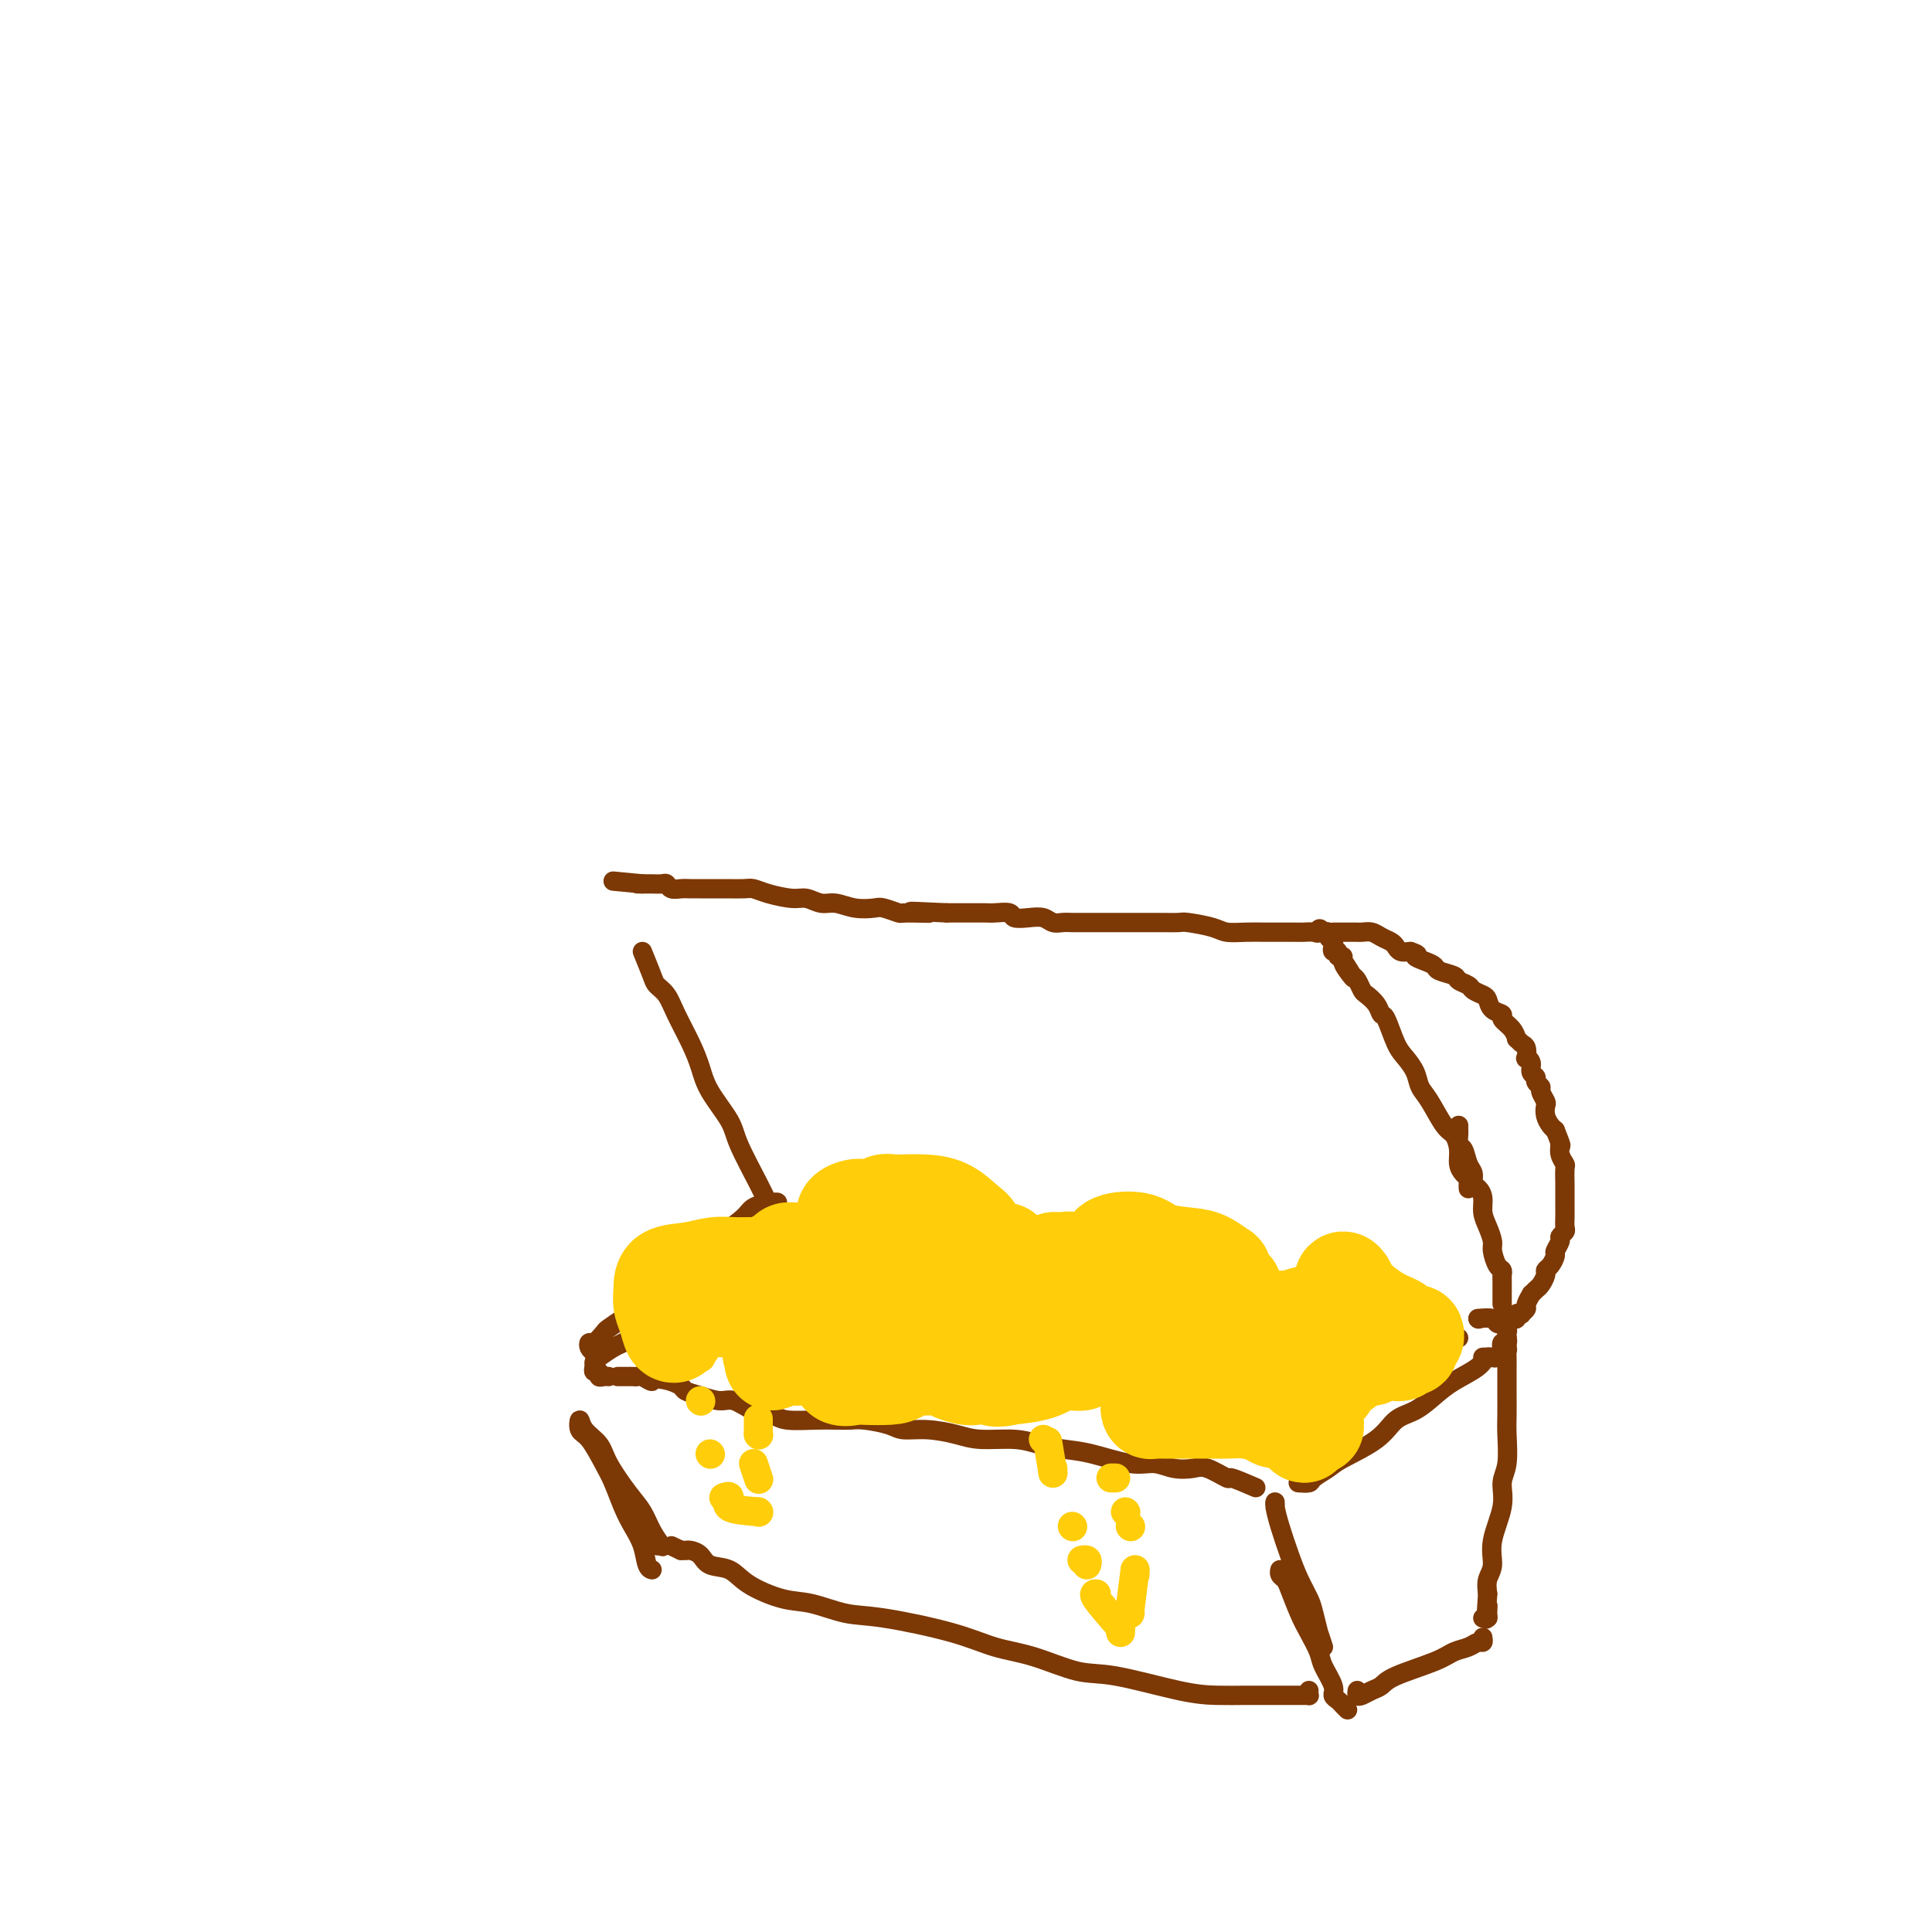 <svg viewBox='0 0 400 400' version='1.1' xmlns='http://www.w3.org/2000/svg' xmlns:xlink='http://www.w3.org/1999/xlink'><g fill='none' stroke='#7C3805' stroke-width='4' stroke-linecap='round' stroke-linejoin='round'><path d='M304,246c0.006,0.088 0.012,0.176 0,0c-0.012,-0.176 -0.041,-0.616 0,-1c0.041,-0.384 0.152,-0.712 0,-1c-0.152,-0.288 -0.568,-0.535 -1,-1c-0.432,-0.465 -0.882,-1.146 -1,-2c-0.118,-0.854 0.095,-1.880 0,-3c-0.095,-1.120 -0.497,-2.333 -1,-3c-0.503,-0.667 -1.108,-0.787 -2,-2c-0.892,-1.213 -2.073,-3.519 -3,-5c-0.927,-1.481 -1.600,-2.138 -2,-3c-0.400,-0.862 -0.527,-1.928 -1,-3c-0.473,-1.072 -1.291,-2.149 -2,-3c-0.709,-0.851 -1.307,-1.475 -2,-3c-0.693,-1.525 -1.481,-3.952 -2,-5c-0.519,-1.048 -0.769,-0.718 -1,-1c-0.231,-0.282 -0.443,-1.175 -1,-2c-0.557,-0.825 -1.459,-1.582 -2,-2c-0.541,-0.418 -0.723,-0.497 -1,-1c-0.277,-0.503 -0.651,-1.429 -1,-2c-0.349,-0.571 -0.675,-0.785 -1,-1'/><path d='M280,202c-3.206,-5.072 -0.719,-1.253 0,0c0.719,1.253 -0.328,-0.061 -1,-1c-0.672,-0.939 -0.968,-1.505 -1,-2c-0.032,-0.495 0.201,-0.920 0,-1c-0.201,-0.080 -0.838,0.186 -1,0c-0.162,-0.186 0.149,-0.823 0,-1c-0.149,-0.177 -0.757,0.107 -1,0c-0.243,-0.107 -0.120,-0.603 0,-1c0.120,-0.397 0.238,-0.694 0,-1c-0.238,-0.306 -0.833,-0.621 -1,-1c-0.167,-0.379 0.095,-0.823 0,-1c-0.095,-0.177 -0.548,-0.089 -1,0'/><path d='M274,193c-1.119,-1.392 -0.917,-0.373 -1,0c-0.083,0.373 -0.451,0.100 -1,0c-0.549,-0.100 -1.279,-0.027 -2,0c-0.721,0.027 -1.432,0.008 -2,0c-0.568,-0.008 -0.992,-0.005 -2,0c-1.008,0.005 -2.599,0.012 -4,0c-1.401,-0.012 -2.611,-0.042 -4,0c-1.389,0.042 -2.957,0.155 -4,0c-1.043,-0.155 -1.560,-0.577 -3,-1c-1.440,-0.423 -3.804,-0.845 -5,-1c-1.196,-0.155 -1.226,-0.041 -2,0c-0.774,0.041 -2.294,0.011 -3,0c-0.706,-0.011 -0.598,-0.003 -1,0c-0.402,0.003 -1.313,0.001 -2,0c-0.687,-0.001 -1.149,-0.000 -2,0c-0.851,0.000 -2.090,0.000 -3,0c-0.910,-0.000 -1.489,-0.000 -2,0c-0.511,0.000 -0.952,0.001 -2,0c-1.048,-0.001 -2.703,-0.004 -4,0c-1.297,0.004 -2.237,0.015 -3,0c-0.763,-0.015 -1.350,-0.056 -2,0c-0.650,0.056 -1.362,0.207 -2,0c-0.638,-0.207 -1.200,-0.774 -2,-1c-0.800,-0.226 -1.838,-0.113 -3,0c-1.162,0.113 -2.450,0.226 -3,0c-0.550,-0.226 -0.364,-0.793 -1,-1c-0.636,-0.207 -2.096,-0.056 -3,0c-0.904,0.056 -1.253,0.015 -2,0c-0.747,-0.015 -1.894,-0.004 -3,0c-1.106,0.004 -2.173,0.001 -3,0c-0.827,-0.001 -1.413,-0.001 -2,0'/><path d='M196,189c-12.751,-0.615 -5.627,-0.151 -4,0c1.627,0.151 -2.241,-0.011 -4,0c-1.759,0.011 -1.408,0.195 -2,0c-0.592,-0.195 -2.125,-0.769 -3,-1c-0.875,-0.231 -1.091,-0.118 -2,0c-0.909,0.118 -2.509,0.243 -4,0c-1.491,-0.243 -2.871,-0.852 -4,-1c-1.129,-0.148 -2.008,0.167 -3,0c-0.992,-0.167 -2.099,-0.815 -3,-1c-0.901,-0.185 -1.597,0.094 -3,0c-1.403,-0.094 -3.512,-0.561 -5,-1c-1.488,-0.439 -2.353,-0.850 -3,-1c-0.647,-0.150 -1.076,-0.040 -2,0c-0.924,0.040 -2.345,0.011 -3,0c-0.655,-0.011 -0.546,-0.003 -1,0c-0.454,0.003 -1.472,0.000 -2,0c-0.528,-0.000 -0.565,0.001 -1,0c-0.435,-0.001 -1.269,-0.004 -2,0c-0.731,0.004 -1.361,0.015 -2,0c-0.639,-0.015 -1.288,-0.057 -2,0c-0.712,0.057 -1.486,0.211 -2,0c-0.514,-0.211 -0.769,-0.789 -1,-1c-0.231,-0.211 -0.439,-0.057 -1,0c-0.561,0.057 -1.475,0.015 -2,0c-0.525,-0.015 -0.660,-0.004 -1,0c-0.340,0.004 -0.885,0.001 -1,0c-0.115,-0.001 0.200,-0.000 0,0c-0.200,0.000 -0.914,0.000 -1,0c-0.086,-0.000 0.457,-0.000 1,0'/><path d='M133,183c-10.500,-1.000 -5.250,-0.500 0,0'/><path d='M277,193c-0.520,-0.000 -1.040,-0.000 -1,0c0.040,0.000 0.640,0.000 1,0c0.360,-0.000 0.481,-0.001 1,0c0.519,0.001 1.437,0.003 2,0c0.563,-0.003 0.770,-0.012 1,0c0.230,0.012 0.481,0.044 1,0c0.519,-0.044 1.304,-0.166 2,0c0.696,0.166 1.303,0.619 2,1c0.697,0.381 1.486,0.690 2,1c0.514,0.310 0.754,0.622 1,1c0.246,0.378 0.499,0.822 1,1c0.501,0.178 1.251,0.089 2,0'/><path d='M292,197c2.457,0.797 1.100,0.791 1,1c-0.100,0.209 1.057,0.633 2,1c0.943,0.367 1.671,0.676 2,1c0.329,0.324 0.258,0.664 1,1c0.742,0.336 2.296,0.668 3,1c0.704,0.332 0.556,0.665 1,1c0.444,0.335 1.480,0.671 2,1c0.520,0.329 0.526,0.652 1,1c0.474,0.348 1.418,0.723 2,1c0.582,0.277 0.804,0.458 1,1c0.196,0.542 0.368,1.445 1,2c0.632,0.555 1.724,0.761 2,1c0.276,0.239 -0.263,0.512 0,1c0.263,0.488 1.328,1.190 2,2c0.672,0.810 0.951,1.727 1,2c0.049,0.273 -0.132,-0.099 0,0c0.132,0.099 0.575,0.670 1,1c0.425,0.330 0.831,0.421 1,1c0.169,0.579 0.102,1.647 0,2c-0.102,0.353 -0.239,-0.008 0,0c0.239,0.008 0.853,0.384 1,1c0.147,0.616 -0.172,1.474 0,2c0.172,0.526 0.834,0.722 1,1c0.166,0.278 -0.166,0.637 0,1c0.166,0.363 0.828,0.730 1,1c0.172,0.270 -0.147,0.443 0,1c0.147,0.557 0.760,1.497 1,2c0.240,0.503 0.105,0.568 0,1c-0.105,0.432 -0.182,1.232 0,2c0.182,0.768 0.623,1.505 1,2c0.377,0.495 0.688,0.747 1,1'/><path d='M322,234c1.614,3.952 1.151,3.333 1,3c-0.151,-0.333 0.012,-0.380 0,0c-0.012,0.380 -0.199,1.186 0,2c0.199,0.814 0.785,1.636 1,2c0.215,0.364 0.057,0.272 0,1c-0.057,0.728 -0.015,2.278 0,3c0.015,0.722 0.004,0.617 0,1c-0.004,0.383 0.000,1.254 0,2c-0.000,0.746 -0.004,1.366 0,2c0.004,0.634 0.016,1.282 0,2c-0.016,0.718 -0.061,1.506 0,2c0.061,0.494 0.227,0.695 0,1c-0.227,0.305 -0.848,0.715 -1,1c-0.152,0.285 0.166,0.444 0,1c-0.166,0.556 -0.814,1.510 -1,2c-0.186,0.490 0.091,0.516 0,1c-0.091,0.484 -0.549,1.425 -1,2c-0.451,0.575 -0.895,0.785 -1,1c-0.105,0.215 0.131,0.434 0,1c-0.131,0.566 -0.628,1.479 -1,2c-0.372,0.521 -0.621,0.650 -1,1c-0.379,0.350 -0.890,0.921 -1,1c-0.110,0.079 0.182,-0.332 0,0c-0.182,0.332 -0.837,1.409 -1,2c-0.163,0.591 0.167,0.698 0,1c-0.167,0.302 -0.832,0.799 -1,1c-0.168,0.201 0.161,0.105 0,0c-0.161,-0.105 -0.813,-0.221 -1,0c-0.187,0.221 0.089,0.777 0,1c-0.089,0.223 -0.545,0.111 -1,0'/><path d='M313,273c-1.833,3.000 -0.917,1.500 0,0'/><path d='M311,270c0.006,-2.028 0.012,-4.056 0,-5c-0.012,-0.944 -0.041,-0.804 0,-1c0.041,-0.196 0.152,-0.727 0,-1c-0.152,-0.273 -0.566,-0.288 -1,-1c-0.434,-0.712 -0.886,-2.119 -1,-3c-0.114,-0.881 0.110,-1.234 0,-2c-0.110,-0.766 -0.555,-1.945 -1,-3c-0.445,-1.055 -0.889,-1.988 -1,-3c-0.111,-1.012 0.111,-2.104 0,-3c-0.111,-0.896 -0.554,-1.596 -1,-2c-0.446,-0.404 -0.894,-0.513 -1,-1c-0.106,-0.487 0.129,-1.353 0,-2c-0.129,-0.647 -0.623,-1.076 -1,-2c-0.377,-0.924 -0.637,-2.342 -1,-3c-0.363,-0.658 -0.829,-0.555 -1,-1c-0.171,-0.445 -0.046,-1.439 0,-2c0.046,-0.561 0.012,-0.690 0,-1c-0.012,-0.310 -0.004,-0.803 0,-1c0.004,-0.197 0.002,-0.099 0,0'/><path d='M302,277c-1.714,-0.423 -3.428,-0.846 -4,-1c-0.572,-0.154 -0.001,-0.040 0,0c0.001,0.040 -0.566,0.007 -1,0c-0.434,-0.007 -0.734,0.012 -1,0c-0.266,-0.012 -0.498,-0.056 -1,0c-0.502,0.056 -1.274,0.211 -2,0c-0.726,-0.211 -1.408,-0.789 -2,-1c-0.592,-0.211 -1.096,-0.057 -2,0c-0.904,0.057 -2.209,0.015 -3,0c-0.791,-0.015 -1.069,-0.004 -2,0c-0.931,0.004 -2.515,0.001 -4,0c-1.485,-0.001 -2.873,-0.000 -4,0c-1.127,0.000 -1.995,-0.001 -3,0c-1.005,0.001 -2.148,0.004 -3,0c-0.852,-0.004 -1.414,-0.015 -3,0c-1.586,0.015 -4.197,0.057 -6,0c-1.803,-0.057 -2.798,-0.211 -4,0c-1.202,0.211 -2.611,0.789 -4,1c-1.389,0.211 -2.760,0.057 -4,0c-1.240,-0.057 -2.350,-0.015 -4,0c-1.650,0.015 -3.839,0.004 -5,0c-1.161,-0.004 -1.293,-0.001 -2,0c-0.707,0.001 -1.988,0.000 -3,0c-1.012,-0.000 -1.756,-0.000 -3,0c-1.244,0.000 -2.989,0.000 -4,0c-1.011,-0.000 -1.289,-0.000 -2,0c-0.711,0.000 -1.856,0.000 -3,0'/><path d='M223,276c-12.341,-0.157 -3.694,-0.049 -1,0c2.694,0.049 -0.567,0.039 -3,0c-2.433,-0.039 -4.040,-0.105 -5,0c-0.960,0.105 -1.274,0.383 -2,0c-0.726,-0.383 -1.864,-1.426 -3,-2c-1.136,-0.574 -2.271,-0.679 -4,-1c-1.729,-0.321 -4.053,-0.859 -6,-1c-1.947,-0.141 -3.516,0.116 -5,0c-1.484,-0.116 -2.882,-0.606 -4,-1c-1.118,-0.394 -1.957,-0.694 -3,-1c-1.043,-0.306 -2.291,-0.618 -4,-1c-1.709,-0.382 -3.879,-0.833 -5,-1c-1.121,-0.167 -1.192,-0.048 -2,0c-0.808,0.048 -2.353,0.027 -3,0c-0.647,-0.027 -0.397,-0.060 -1,0c-0.603,0.060 -2.061,0.213 -3,0c-0.939,-0.213 -1.361,-0.793 -2,-1c-0.639,-0.207 -1.496,-0.041 -2,0c-0.504,0.041 -0.657,-0.041 -1,0c-0.343,0.041 -0.876,0.207 -2,0c-1.124,-0.207 -2.837,-0.788 -4,-1c-1.163,-0.212 -1.775,-0.057 -2,0c-0.225,0.057 -0.064,0.016 0,0c0.064,-0.016 0.032,-0.008 0,0'/><path d='M133,197c0.782,1.926 1.564,3.851 2,5c0.436,1.149 0.526,1.521 1,2c0.474,0.479 1.332,1.067 2,2c0.668,0.933 1.146,2.213 2,4c0.854,1.787 2.086,4.080 3,6c0.914,1.920 1.512,3.465 2,5c0.488,1.535 0.866,3.058 2,5c1.134,1.942 3.026,4.302 4,6c0.974,1.698 1.032,2.735 2,5c0.968,2.265 2.847,5.758 4,8c1.153,2.242 1.580,3.231 2,4c0.420,0.769 0.834,1.316 1,2c0.166,0.684 0.083,1.504 0,2c-0.083,0.496 -0.167,0.669 0,1c0.167,0.331 0.583,0.820 1,1c0.417,0.180 0.833,0.051 1,0c0.167,-0.051 0.083,-0.026 0,0'/><path d='M168,256c-0.117,-0.423 -0.234,-0.845 0,-1c0.234,-0.155 0.819,-0.041 1,0c0.181,0.041 -0.041,0.010 0,0c0.041,-0.010 0.344,0.001 1,0c0.656,-0.001 1.666,-0.014 3,0c1.334,0.014 2.991,0.055 4,0c1.009,-0.055 1.369,-0.207 2,0c0.631,0.207 1.533,0.772 3,1c1.467,0.228 3.500,0.118 5,0c1.500,-0.118 2.467,-0.243 4,0c1.533,0.243 3.631,0.853 5,1c1.369,0.147 2.007,-0.171 3,0c0.993,0.171 2.339,0.830 4,1c1.661,0.170 3.638,-0.151 5,0c1.362,0.151 2.111,0.772 3,1c0.889,0.228 1.918,0.061 3,0c1.082,-0.061 2.218,-0.016 4,0c1.782,0.016 4.210,0.003 6,0c1.790,-0.003 2.944,0.003 4,0c1.056,-0.003 2.016,-0.016 3,0c0.984,0.016 1.993,0.059 3,0c1.007,-0.059 2.012,-0.222 3,0c0.988,0.222 1.958,0.829 3,1c1.042,0.171 2.155,-0.094 3,0c0.845,0.094 1.423,0.547 2,1'/><path d='M245,261c12.220,0.936 4.270,0.776 2,1c-2.270,0.224 1.141,0.833 3,1c1.859,0.167 2.165,-0.109 3,0c0.835,0.109 2.200,0.603 3,1c0.800,0.397 1.033,0.699 2,1c0.967,0.301 2.666,0.602 4,1c1.334,0.398 2.304,0.891 3,1c0.696,0.109 1.117,-0.168 2,0c0.883,0.168 2.228,0.781 3,1c0.772,0.219 0.971,0.045 2,0c1.029,-0.045 2.889,0.041 4,0c1.111,-0.041 1.473,-0.207 2,0c0.527,0.207 1.219,0.786 2,1c0.781,0.214 1.652,0.061 2,0c0.348,-0.061 0.174,-0.031 0,0'/><path d='M306,273c0.000,0.000 0.100,0.100 0.1,0.1'/><path d='M306,273c1.187,-0.112 2.374,-0.223 3,0c0.626,0.223 0.689,0.782 1,1c0.311,0.218 0.868,0.096 1,0c0.132,-0.096 -0.161,-0.166 0,0c0.161,0.166 0.775,0.566 1,1c0.225,0.434 0.060,0.900 0,1c-0.060,0.100 -0.016,-0.165 0,0c0.016,0.165 0.005,0.762 0,1c-0.005,0.238 -0.002,0.119 0,0'/><path d='M312,277c0.000,0.417 0.000,0.833 0,1c0.000,0.167 0.000,0.083 0,0'/><path d='M312,277c0.112,0.458 0.224,0.915 0,1c-0.224,0.085 -0.785,-0.203 -1,0c-0.215,0.203 -0.085,0.897 0,1c0.085,0.103 0.126,-0.384 0,0c-0.126,0.384 -0.420,1.638 -1,2c-0.580,0.362 -1.445,-0.170 -2,0c-0.555,0.170 -0.799,1.041 -2,2c-1.201,0.959 -3.360,2.006 -5,3c-1.640,0.994 -2.761,1.936 -4,3c-1.239,1.064 -2.596,2.249 -4,3c-1.404,0.751 -2.856,1.069 -4,2c-1.144,0.931 -1.979,2.474 -4,4c-2.021,1.526 -5.228,3.036 -7,4c-1.772,0.964 -2.107,1.383 -3,2c-0.893,0.617 -2.342,1.434 -3,2c-0.658,0.566 -0.523,0.883 -1,1c-0.477,0.117 -1.565,0.033 -2,0c-0.435,-0.033 -0.218,-0.017 0,0'/><path d='M260,308c-2.104,-0.905 -4.208,-1.811 -5,-2c-0.792,-0.189 -0.273,0.337 -1,0c-0.727,-0.337 -2.701,-1.539 -4,-2c-1.299,-0.461 -1.925,-0.183 -3,0c-1.075,0.183 -2.600,0.270 -4,0c-1.400,-0.270 -2.674,-0.898 -4,-1c-1.326,-0.102 -2.704,0.323 -5,0c-2.296,-0.323 -5.510,-1.392 -8,-2c-2.490,-0.608 -4.257,-0.754 -6,-1c-1.743,-0.246 -3.462,-0.592 -5,-1c-1.538,-0.408 -2.895,-0.879 -5,-1c-2.105,-0.121 -4.960,0.108 -7,0c-2.040,-0.108 -3.267,-0.555 -5,-1c-1.733,-0.445 -3.972,-0.890 -6,-1c-2.028,-0.110 -3.844,0.114 -5,0c-1.156,-0.114 -1.650,-0.567 -3,-1c-1.350,-0.433 -3.555,-0.847 -5,-1c-1.445,-0.153 -2.129,-0.044 -3,0c-0.871,0.044 -1.930,0.024 -3,0c-1.070,-0.024 -2.152,-0.053 -4,0c-1.848,0.053 -4.461,0.187 -6,0c-1.539,-0.187 -2.004,-0.694 -3,-1c-0.996,-0.306 -2.522,-0.411 -4,-1c-1.478,-0.589 -2.906,-1.663 -4,-2c-1.094,-0.337 -1.854,0.065 -3,0c-1.146,-0.065 -2.678,-0.595 -4,-1c-1.322,-0.405 -2.433,-0.686 -3,-1c-0.567,-0.314 -0.591,-0.661 -1,-1c-0.409,-0.339 -1.205,-0.669 -2,-1'/><path d='M139,286c-4.510,-1.177 -3.786,-0.119 -4,0c-0.214,0.119 -1.368,-0.700 -2,-1c-0.632,-0.300 -0.743,-0.080 -1,0c-0.257,0.080 -0.661,0.022 -1,0c-0.339,-0.022 -0.613,-0.006 -1,0c-0.387,0.006 -0.888,0.002 -1,0c-0.112,-0.002 0.166,-0.000 0,0c-0.166,0.000 -0.775,0.000 -1,0c-0.225,-0.000 -0.064,-0.000 0,0c0.064,0.000 0.032,0.000 0,0'/><path d='M123,280c-0.408,-0.294 -0.816,-0.589 -1,-1c-0.184,-0.411 -0.145,-0.940 0,-1c0.145,-0.060 0.396,0.349 1,0c0.604,-0.349 1.562,-1.455 2,-2c0.438,-0.545 0.356,-0.530 1,-1c0.644,-0.470 2.013,-1.427 3,-2c0.987,-0.573 1.590,-0.762 3,-2c1.410,-1.238 3.625,-3.524 5,-5c1.375,-1.476 1.909,-2.142 3,-3c1.091,-0.858 2.738,-1.907 4,-3c1.262,-1.093 2.138,-2.230 3,-3c0.862,-0.770 1.709,-1.173 3,-2c1.291,-0.827 3.024,-2.078 4,-3c0.976,-0.922 1.195,-1.516 2,-2c0.805,-0.484 2.198,-0.858 3,-1c0.802,-0.142 1.014,-0.051 1,0c-0.014,0.051 -0.253,0.062 0,0c0.253,-0.062 0.998,-0.196 1,0c0.002,0.196 -0.740,0.722 -1,1c-0.260,0.278 -0.039,0.306 0,0c0.039,-0.306 -0.103,-0.948 -1,0c-0.897,0.948 -2.549,3.486 -4,5c-1.451,1.514 -2.700,2.004 -4,3c-1.300,0.996 -2.650,2.498 -4,4'/><path d='M147,262c-2.421,2.789 -2.473,3.262 -3,4c-0.527,0.738 -1.529,1.741 -3,3c-1.471,1.259 -3.409,2.775 -5,4c-1.591,1.225 -2.833,2.160 -4,3c-1.167,0.840 -2.260,1.587 -3,2c-0.740,0.413 -1.128,0.493 -2,1c-0.872,0.507 -2.230,1.441 -3,2c-0.770,0.559 -0.953,0.742 -1,1c-0.047,0.258 0.043,0.591 0,1c-0.043,0.409 -0.218,0.894 0,1c0.218,0.106 0.829,-0.168 1,0c0.171,0.168 -0.099,0.777 0,1c0.099,0.223 0.565,0.060 1,0c0.435,-0.060 0.839,-0.017 1,0c0.161,0.017 0.081,0.009 0,0'/><path d='M307,281c0.765,-0.023 1.529,-0.045 2,0c0.471,0.045 0.648,0.159 1,0c0.352,-0.159 0.879,-0.591 1,-1c0.121,-0.409 -0.164,-0.797 0,-1c0.164,-0.203 0.776,-0.222 1,0c0.224,0.222 0.060,0.684 0,1c-0.060,0.316 -0.016,0.486 0,1c0.016,0.514 0.004,1.373 0,2c-0.004,0.627 0.000,1.021 0,2c-0.000,0.979 -0.004,2.543 0,4c0.004,1.457 0.017,2.806 0,4c-0.017,1.194 -0.065,2.233 0,4c0.065,1.767 0.243,4.262 0,6c-0.243,1.738 -0.906,2.720 -1,4c-0.094,1.280 0.381,2.860 0,5c-0.381,2.140 -1.618,4.842 -2,7c-0.382,2.158 0.089,3.773 0,5c-0.089,1.227 -0.740,2.065 -1,3c-0.260,0.935 -0.130,1.968 0,3'/><path d='M308,330c-0.615,8.525 -0.151,4.337 0,3c0.151,-1.337 -0.011,0.178 0,1c0.011,0.822 0.195,0.952 0,1c-0.195,0.048 -0.770,0.014 -1,0c-0.230,-0.014 -0.115,-0.007 0,0'/><path d='M307,339c0.073,0.448 0.145,0.896 0,1c-0.145,0.104 -0.508,-0.134 -1,0c-0.492,0.134 -1.115,0.642 -2,1c-0.885,0.358 -2.033,0.568 -3,1c-0.967,0.432 -1.754,1.086 -4,2c-2.246,0.914 -5.950,2.088 -8,3c-2.050,0.912 -2.444,1.561 -3,2c-0.556,0.439 -1.273,0.667 -2,1c-0.727,0.333 -1.463,0.770 -2,1c-0.537,0.230 -0.875,0.254 -1,0c-0.125,-0.254 -0.036,-0.787 0,-1c0.036,-0.213 0.018,-0.107 0,0'/><path d='M274,341c-0.448,-1.372 -0.897,-2.743 -1,-3c-0.103,-0.257 0.138,0.601 0,0c-0.138,-0.601 -0.656,-2.659 -1,-4c-0.344,-1.341 -0.513,-1.963 -1,-3c-0.487,-1.037 -1.293,-2.489 -2,-4c-0.707,-1.511 -1.314,-3.081 -2,-5c-0.686,-1.919 -1.452,-4.189 -2,-6c-0.548,-1.811 -0.879,-3.165 -1,-4c-0.121,-0.835 -0.032,-1.152 0,-1c0.032,0.152 0.009,0.772 0,1c-0.009,0.228 -0.002,0.065 0,0c0.002,-0.065 0.001,-0.033 0,0'/><path d='M271,350c-0.023,0.423 -0.046,0.845 0,1c0.046,0.155 0.160,0.041 0,0c-0.160,-0.041 -0.593,-0.011 -1,0c-0.407,0.011 -0.790,0.002 -2,0c-1.210,-0.002 -3.249,0.003 -5,0c-1.751,-0.003 -3.213,-0.012 -5,0c-1.787,0.012 -3.900,0.046 -6,0c-2.100,-0.046 -4.187,-0.171 -8,-1c-3.813,-0.829 -9.351,-2.360 -13,-3c-3.649,-0.640 -5.409,-0.389 -8,-1c-2.591,-0.611 -6.014,-2.085 -9,-3c-2.986,-0.915 -5.536,-1.272 -8,-2c-2.464,-0.728 -4.841,-1.829 -9,-3c-4.159,-1.171 -10.101,-2.413 -14,-3c-3.899,-0.587 -5.756,-0.518 -8,-1c-2.244,-0.482 -4.874,-1.515 -7,-2c-2.126,-0.485 -3.749,-0.424 -6,-1c-2.251,-0.576 -5.132,-1.790 -7,-3c-1.868,-1.210 -2.725,-2.415 -4,-3c-1.275,-0.585 -2.968,-0.549 -4,-1c-1.032,-0.451 -1.404,-1.389 -2,-2c-0.596,-0.611 -1.418,-0.896 -2,-1c-0.582,-0.104 -0.926,-0.028 -1,0c-0.074,0.028 0.122,0.008 0,0c-0.122,-0.008 -0.561,-0.004 -1,0'/><path d='M141,321c-3.500,-1.667 -1.750,-0.833 0,0'/><path d='M131,315c0.000,0.000 0.100,0.100 0.1,0.1'/><path d='M131,315c1.714,1.186 3.428,2.373 4,3c0.572,0.627 0.004,0.696 0,1c-0.004,0.304 0.558,0.843 1,1c0.442,0.157 0.766,-0.069 1,0c0.234,0.069 0.378,0.434 0,0c-0.378,-0.434 -1.279,-1.666 -2,-3c-0.721,-1.334 -1.261,-2.769 -2,-4c-0.739,-1.231 -1.676,-2.259 -3,-4c-1.324,-1.741 -3.036,-4.197 -4,-6c-0.964,-1.803 -1.182,-2.953 -2,-4c-0.818,-1.047 -2.238,-1.992 -3,-3c-0.762,-1.008 -0.868,-2.081 -1,-2c-0.132,0.081 -0.292,1.316 0,2c0.292,0.684 1.037,0.819 2,2c0.963,1.181 2.146,3.410 3,5c0.854,1.590 1.380,2.541 2,4c0.620,1.459 1.333,3.424 2,5c0.667,1.576 1.289,2.762 2,4c0.711,1.238 1.510,2.528 2,4c0.490,1.472 0.670,3.127 1,4c0.330,0.873 0.808,0.964 1,1c0.192,0.036 0.096,0.018 0,0'/><path d='M279,354c-0.344,-0.331 -0.688,-0.662 -1,-1c-0.312,-0.338 -0.594,-0.683 -1,-1c-0.406,-0.317 -0.938,-0.605 -1,-1c-0.062,-0.395 0.346,-0.897 0,-2c-0.346,-1.103 -1.444,-2.806 -2,-4c-0.556,-1.194 -0.568,-1.878 -1,-3c-0.432,-1.122 -1.282,-2.682 -2,-4c-0.718,-1.318 -1.303,-2.395 -2,-4c-0.697,-1.605 -1.507,-3.737 -2,-5c-0.493,-1.263 -0.668,-1.658 -1,-2c-0.332,-0.342 -0.820,-0.630 -1,-1c-0.180,-0.370 -0.051,-0.820 0,-1c0.051,-0.180 0.026,-0.090 0,0'/></g>
<g fill='none' stroke='#FFCD0A' stroke-width='20' stroke-linecap='round' stroke-linejoin='round'><path d='M275,284c0.421,-0.501 0.842,-1.002 1,-1c0.158,0.002 0.055,0.507 0,1c-0.055,0.493 -0.060,0.973 0,1c0.060,0.027 0.185,-0.400 0,0c-0.185,0.400 -0.680,1.628 -1,2c-0.320,0.372 -0.467,-0.110 -1,0c-0.533,0.110 -1.453,0.813 -2,1c-0.547,0.187 -0.720,-0.142 -1,0c-0.280,0.142 -0.668,0.756 -1,1c-0.332,0.244 -0.609,0.117 -1,0c-0.391,-0.117 -0.896,-0.224 -1,0c-0.104,0.224 0.194,0.778 0,1c-0.194,0.222 -0.880,0.112 -1,0c-0.120,-0.112 0.325,-0.226 0,0c-0.325,0.226 -1.419,0.793 -2,1c-0.581,0.207 -0.649,0.056 -1,0c-0.351,-0.056 -0.985,-0.015 -2,0c-1.015,0.015 -2.413,0.004 -3,0c-0.587,-0.004 -0.365,-0.001 -1,0c-0.635,0.001 -2.128,0.000 -3,0c-0.872,-0.000 -1.123,-0.000 -2,0c-0.877,0.000 -2.382,0.000 -3,0c-0.618,-0.000 -0.351,-0.000 -1,0c-0.649,0.000 -2.213,0.000 -3,0c-0.787,-0.000 -0.796,-0.000 -1,0c-0.204,0.000 -0.602,0.000 -1,0'/><path d='M244,291c-3.654,-0.000 -2.289,-0.001 -2,0c0.289,0.001 -0.498,0.004 -1,0c-0.502,-0.004 -0.720,-0.015 -1,0c-0.280,0.015 -0.622,0.057 -1,0c-0.378,-0.057 -0.794,-0.211 -1,0c-0.206,0.211 -0.204,0.789 0,1c0.204,0.211 0.609,0.057 1,0c0.391,-0.057 0.769,-0.015 1,0c0.231,0.015 0.315,0.004 1,0c0.685,-0.004 1.971,-0.002 3,0c1.029,0.002 1.802,0.003 3,0c1.198,-0.003 2.820,-0.011 4,0c1.180,0.011 1.916,0.041 3,0c1.084,-0.041 2.515,-0.155 4,0c1.485,0.155 3.024,0.578 4,1c0.976,0.422 1.390,0.844 2,1c0.610,0.156 1.417,0.045 2,0c0.583,-0.045 0.944,-0.024 1,0c0.056,0.024 -0.191,0.049 0,0c0.191,-0.049 0.822,-0.174 1,0c0.178,0.174 -0.096,0.646 0,1c0.096,0.354 0.562,0.590 1,1c0.438,0.410 0.849,0.995 1,1c0.151,0.005 0.043,-0.570 0,-1c-0.043,-0.430 -0.022,-0.715 0,-1'/><path d='M270,295c4.893,0.626 1.126,0.190 0,-1c-1.126,-1.190 0.388,-3.133 1,-4c0.612,-0.867 0.320,-0.656 1,-1c0.680,-0.344 2.332,-1.241 3,-2c0.668,-0.759 0.354,-1.379 1,-2c0.646,-0.621 2.253,-1.242 3,-2c0.747,-0.758 0.634,-1.653 1,-2c0.366,-0.347 1.211,-0.146 2,0c0.789,0.146 1.521,0.235 2,0c0.479,-0.235 0.706,-0.795 1,-1c0.294,-0.205 0.656,-0.054 1,0c0.344,0.054 0.669,0.010 1,0c0.331,-0.010 0.667,0.012 1,0c0.333,-0.012 0.663,-0.059 1,0c0.337,0.059 0.683,0.223 1,0c0.317,-0.223 0.607,-0.834 1,-1c0.393,-0.166 0.888,0.114 1,0c0.112,-0.114 -0.159,-0.622 0,-1c0.159,-0.378 0.749,-0.626 1,-1c0.251,-0.374 0.162,-0.875 0,-1c-0.162,-0.125 -0.398,0.125 -1,0c-0.602,-0.125 -1.572,-0.624 -2,-1c-0.428,-0.376 -0.315,-0.628 -1,-1c-0.685,-0.372 -2.170,-0.863 -4,-2c-1.830,-1.137 -4.006,-2.918 -5,-4c-0.994,-1.082 -0.804,-1.465 -1,-2c-0.196,-0.535 -0.776,-1.224 -1,-1c-0.224,0.224 -0.091,1.359 0,2c0.091,0.641 0.140,0.788 0,1c-0.140,0.212 -0.469,0.489 -1,1c-0.531,0.511 -1.266,1.255 -2,2'/><path d='M275,271c-1.190,1.092 -2.665,0.823 -4,1c-1.335,0.177 -2.529,0.800 -4,1c-1.471,0.200 -3.218,-0.022 -4,0c-0.782,0.022 -0.598,0.289 -1,0c-0.402,-0.289 -1.390,-1.135 -2,-1c-0.610,0.135 -0.843,1.251 -1,2c-0.157,0.749 -0.237,1.130 -1,2c-0.763,0.870 -2.207,2.229 -3,3c-0.793,0.771 -0.933,0.953 -2,1c-1.067,0.047 -3.061,-0.040 -4,0c-0.939,0.040 -0.825,0.207 -1,0c-0.175,-0.207 -0.641,-0.788 -1,-1c-0.359,-0.212 -0.613,-0.054 -1,0c-0.387,0.054 -0.907,0.003 -1,0c-0.093,-0.003 0.240,0.043 0,0c-0.240,-0.043 -1.054,-0.175 -2,0c-0.946,0.175 -2.025,0.656 -3,1c-0.975,0.344 -1.846,0.550 -4,0c-2.154,-0.550 -5.590,-1.858 -8,-3c-2.410,-1.142 -3.796,-2.119 -5,-3c-1.204,-0.881 -2.228,-1.665 -3,-2c-0.772,-0.335 -1.292,-0.219 -1,-1c0.292,-0.781 1.396,-2.458 3,-3c1.604,-0.542 3.707,0.051 6,0c2.293,-0.051 4.778,-0.746 7,-1c2.222,-0.254 4.183,-0.068 6,0c1.817,0.068 3.489,0.018 5,0c1.511,-0.018 2.860,-0.005 4,0c1.140,0.005 2.070,0.003 3,0'/><path d='M253,267c4.796,-0.332 1.288,-0.662 0,-1c-1.288,-0.338 -0.354,-0.686 0,-1c0.354,-0.314 0.127,-0.595 0,-1c-0.127,-0.405 -0.155,-0.933 0,-1c0.155,-0.067 0.494,0.329 0,0c-0.494,-0.329 -1.820,-1.382 -3,-2c-1.180,-0.618 -2.215,-0.802 -4,-1c-1.785,-0.198 -4.321,-0.411 -6,-1c-1.679,-0.589 -2.502,-1.554 -4,-2c-1.498,-0.446 -3.669,-0.372 -5,0c-1.331,0.372 -1.820,1.042 -2,2c-0.180,0.958 -0.051,2.204 0,3c0.051,0.796 0.024,1.141 0,2c-0.024,0.859 -0.044,2.230 0,3c0.044,0.770 0.152,0.938 0,1c-0.152,0.062 -0.565,0.016 -1,0c-0.435,-0.016 -0.891,-0.004 -1,0c-0.109,0.004 0.128,-0.002 0,0c-0.128,0.002 -0.622,0.011 -1,0c-0.378,-0.011 -0.640,-0.041 -1,0c-0.360,0.041 -0.817,0.155 -1,0c-0.183,-0.155 -0.091,-0.577 0,-1'/><path d='M224,267c-0.799,-0.652 -0.297,-2.281 0,-3c0.297,-0.719 0.389,-0.527 0,-1c-0.389,-0.473 -1.261,-1.609 -2,-2c-0.739,-0.391 -1.347,-0.036 -2,0c-0.653,0.036 -1.352,-0.248 -2,0c-0.648,0.248 -1.245,1.029 -2,2c-0.755,0.971 -1.667,2.131 -2,3c-0.333,0.869 -0.088,1.448 0,2c0.088,0.552 0.020,1.076 0,1c-0.020,-0.076 0.007,-0.752 0,-1c-0.007,-0.248 -0.049,-0.066 0,0c0.049,0.066 0.189,0.017 0,-1c-0.189,-1.017 -0.706,-3.001 -1,-4c-0.294,-0.999 -0.366,-1.014 -1,-1c-0.634,0.014 -1.831,0.055 -3,0c-1.169,-0.055 -2.311,-0.207 -3,0c-0.689,0.207 -0.927,0.774 -1,2c-0.073,1.226 0.019,3.110 0,4c-0.019,0.890 -0.148,0.786 0,1c0.148,0.214 0.572,0.748 1,1c0.428,0.252 0.860,0.224 1,0c0.140,-0.224 -0.011,-0.644 0,-1c0.011,-0.356 0.186,-0.647 0,-1c-0.186,-0.353 -0.731,-0.767 -2,-1c-1.269,-0.233 -3.263,-0.286 -5,0c-1.737,0.286 -3.218,0.912 -4,1c-0.782,0.088 -0.864,-0.361 -1,0c-0.136,0.361 -0.324,1.532 0,2c0.324,0.468 1.162,0.234 2,0'/><path d='M197,270c-0.747,0.469 1.384,0.143 3,0c1.616,-0.143 2.717,-0.102 4,0c1.283,0.102 2.746,0.265 5,1c2.254,0.735 5.297,2.043 7,3c1.703,0.957 2.067,1.562 3,2c0.933,0.438 2.436,0.708 3,1c0.564,0.292 0.190,0.604 0,1c-0.190,0.396 -0.195,0.876 0,1c0.195,0.124 0.590,-0.106 1,0c0.410,0.106 0.835,0.550 1,1c0.165,0.450 0.069,0.905 0,1c-0.069,0.095 -0.112,-0.171 0,0c0.112,0.171 0.380,0.779 0,1c-0.380,0.221 -1.408,0.055 -2,0c-0.592,-0.055 -0.749,-0.000 -1,0c-0.251,0.000 -0.597,-0.055 -1,0c-0.403,0.055 -0.865,0.220 -1,0c-0.135,-0.220 0.055,-0.827 0,-1c-0.055,-0.173 -0.357,0.086 0,0c0.357,-0.086 1.373,-0.519 2,-1c0.627,-0.481 0.865,-1.012 1,-1c0.135,0.012 0.166,0.567 0,1c-0.166,0.433 -0.529,0.745 -1,1c-0.471,0.255 -1.050,0.453 -2,1c-0.950,0.547 -2.271,1.442 -4,2c-1.729,0.558 -3.864,0.779 -6,1'/><path d='M209,285c-3.065,0.777 -3.227,0.218 -4,0c-0.773,-0.218 -2.157,-0.097 -3,0c-0.843,0.097 -1.145,0.169 -2,0c-0.855,-0.169 -2.261,-0.580 -3,-1c-0.739,-0.420 -0.810,-0.848 -1,-1c-0.190,-0.152 -0.499,-0.029 -1,0c-0.501,0.029 -1.192,-0.035 -2,0c-0.808,0.035 -1.731,0.168 -2,0c-0.269,-0.168 0.116,-0.636 0,-1c-0.116,-0.364 -0.732,-0.623 -1,-1c-0.268,-0.377 -0.188,-0.873 0,-2c0.188,-1.127 0.484,-2.886 1,-4c0.516,-1.114 1.252,-1.582 2,-2c0.748,-0.418 1.507,-0.787 2,-1c0.493,-0.213 0.721,-0.271 1,0c0.279,0.271 0.608,0.871 0,2c-0.608,1.129 -2.152,2.786 -3,4c-0.848,1.214 -0.998,1.985 -2,3c-1.002,1.015 -2.854,2.274 -4,3c-1.146,0.726 -1.586,0.917 -3,1c-1.414,0.083 -3.801,0.057 -5,0c-1.199,-0.057 -1.212,-0.145 -2,0c-0.788,0.145 -2.353,0.522 -3,0c-0.647,-0.522 -0.375,-1.945 -1,-3c-0.625,-1.055 -2.145,-1.744 -3,-2c-0.855,-0.256 -1.044,-0.079 -1,0c0.044,0.079 0.319,0.060 0,0c-0.319,-0.060 -1.234,-0.160 -2,0c-0.766,0.160 -1.383,0.580 -2,1'/><path d='M165,281c-3.779,-0.690 -3.727,-0.416 -4,0c-0.273,0.416 -0.870,0.975 -1,1c-0.130,0.025 0.207,-0.484 0,-1c-0.207,-0.516 -0.957,-1.038 0,-2c0.957,-0.962 3.622,-2.362 5,-3c1.378,-0.638 1.471,-0.513 2,-1c0.529,-0.487 1.496,-1.586 2,-2c0.504,-0.414 0.544,-0.143 1,0c0.456,0.143 1.327,0.159 2,0c0.673,-0.159 1.148,-0.491 2,-1c0.852,-0.509 2.082,-1.193 3,-2c0.918,-0.807 1.525,-1.737 2,-2c0.475,-0.263 0.817,0.141 1,0c0.183,-0.141 0.207,-0.826 0,-1c-0.207,-0.174 -0.646,0.163 -1,0c-0.354,-0.163 -0.622,-0.828 -1,-1c-0.378,-0.172 -0.866,0.148 -1,0c-0.134,-0.148 0.086,-0.765 0,-1c-0.086,-0.235 -0.477,-0.088 -1,0c-0.523,0.088 -1.179,0.118 -2,0c-0.821,-0.118 -1.808,-0.382 -3,0c-1.192,0.382 -2.590,1.411 -4,2c-1.410,0.589 -2.831,0.740 -4,1c-1.169,0.260 -2.084,0.630 -3,1'/><path d='M160,269c-2.444,1.072 -3.053,1.752 -4,2c-0.947,0.248 -2.232,0.065 -3,0c-0.768,-0.065 -1.017,-0.012 -2,0c-0.983,0.012 -2.698,-0.018 -4,0c-1.302,0.018 -2.190,0.085 -3,0c-0.810,-0.085 -1.540,-0.322 -2,0c-0.460,0.322 -0.648,1.202 -1,2c-0.352,0.798 -0.869,1.515 -1,2c-0.131,0.485 0.123,0.738 0,1c-0.123,0.262 -0.621,0.533 -1,0c-0.379,-0.533 -0.637,-1.869 -1,-3c-0.363,-1.131 -0.832,-2.058 -1,-3c-0.168,-0.942 -0.037,-1.898 0,-3c0.037,-1.102 -0.020,-2.348 1,-3c1.020,-0.652 3.118,-0.710 5,-1c1.882,-0.290 3.550,-0.813 5,-1c1.450,-0.187 2.683,-0.039 4,0c1.317,0.039 2.720,-0.032 4,0c1.280,0.032 2.438,0.166 3,0c0.562,-0.166 0.527,-0.633 1,-1c0.473,-0.367 1.453,-0.635 2,-1c0.547,-0.365 0.661,-0.826 1,-1c0.339,-0.174 0.904,-0.062 2,0c1.096,0.062 2.725,0.074 4,0c1.275,-0.074 2.198,-0.233 3,0c0.802,0.233 1.483,0.858 2,1c0.517,0.142 0.871,-0.199 1,0c0.129,0.199 0.035,0.938 0,1c-0.035,0.062 -0.010,-0.554 0,-1c0.010,-0.446 0.005,-0.723 0,-1'/><path d='M175,259c5.726,-0.633 1.541,0.286 0,0c-1.541,-0.286 -0.436,-1.776 0,-3c0.436,-1.224 0.205,-2.183 0,-3c-0.205,-0.817 -0.382,-1.491 0,-2c0.382,-0.509 1.324,-0.855 2,-1c0.676,-0.145 1.086,-0.091 2,0c0.914,0.091 2.333,0.220 3,0c0.667,-0.220 0.583,-0.790 1,-1c0.417,-0.210 1.337,-0.060 2,0c0.663,0.060 1.070,0.031 2,0c0.930,-0.031 2.382,-0.065 4,0c1.618,0.065 3.403,0.228 5,1c1.597,0.772 3.006,2.155 4,3c0.994,0.845 1.573,1.154 2,2c0.427,0.846 0.703,2.230 1,3c0.297,0.770 0.617,0.927 1,1c0.383,0.073 0.831,0.061 1,0c0.169,-0.061 0.060,-0.170 0,0c-0.060,0.170 -0.071,0.620 0,1c0.071,0.380 0.225,0.689 0,1c-0.225,0.311 -0.830,0.622 -1,1c-0.170,0.378 0.094,0.822 0,1c-0.094,0.178 -0.547,0.089 -1,0'/><path d='M203,263c0.002,1.237 -0.492,0.331 -1,0c-0.508,-0.331 -1.032,-0.087 -2,0c-0.968,0.087 -2.382,0.016 -3,0c-0.618,-0.016 -0.439,0.024 -1,0c-0.561,-0.024 -1.862,-0.111 -3,0c-1.138,0.111 -2.112,0.422 -3,1c-0.888,0.578 -1.691,1.425 -3,2c-1.309,0.575 -3.123,0.879 -4,1c-0.877,0.121 -0.815,0.058 -1,0c-0.185,-0.058 -0.616,-0.110 -1,0c-0.384,0.110 -0.723,0.384 -1,0c-0.277,-0.384 -0.494,-1.425 0,-2c0.494,-0.575 1.700,-0.683 3,-1c1.300,-0.317 2.695,-0.841 4,-1c1.305,-0.159 2.520,0.048 4,0c1.480,-0.048 3.226,-0.352 5,-1c1.774,-0.648 3.575,-1.642 5,-2c1.425,-0.358 2.473,-0.082 3,0c0.527,0.082 0.533,-0.030 1,0c0.467,0.030 1.395,0.200 2,0c0.605,-0.200 0.887,-0.772 1,-1c0.113,-0.228 0.056,-0.114 0,0'/></g>
<g fill='none' stroke='#FFCD0A' stroke-width='6' stroke-linecap='round' stroke-linejoin='round'><path d='M231,306c-0.417,0.000 -0.833,0.000 -1,0c-0.167,0.000 -0.083,0.000 0,0'/><path d='M234,316c0.000,0.000 0.100,0.100 0.1,0.1'/><path d='M233,313c0.000,0.000 0.100,0.100 0.1,0.1'/><path d='M235,325c0.000,0.417 0.000,0.833 0,1c0.000,0.167 0.000,0.083 0,0'/><path d='M235,325c-0.422,3.267 -0.844,6.533 -1,8c-0.156,1.467 -0.044,1.133 0,1c0.044,-0.133 0.022,-0.067 0,0'/><path d='M232,337c0.000,0.417 0.000,0.833 0,1c0.000,0.167 0.000,0.083 0,0'/><path d='M232,337c-2.111,-2.422 -4.222,-4.844 -5,-6c-0.778,-1.156 -0.222,-1.044 0,-1c0.222,0.044 0.111,0.022 0,0'/><path d='M222,316c0.000,0.000 0.100,0.100 0.1,0.1'/><path d='M218,305c0.000,-0.417 0.000,-0.833 0,-1c0.000,-0.167 0.000,-0.083 0,0'/><path d='M218,305c-0.417,-2.500 -0.833,-5.000 -1,-6c-0.167,-1.000 -0.083,-0.500 0,0'/><path d='M216,298c0.000,0.000 0.100,0.100 0.1,0.1'/><path d='M225,324c0.111,-0.422 0.222,-0.844 0,-1c-0.222,-0.156 -0.778,-0.044 -1,0c-0.222,0.044 -0.111,0.022 0,0'/><path d='M157,297c0.000,0.000 0.100,0.100 0.1,0.1'/><path d='M157,297c0.000,-1.250 0.000,-2.500 0,-3c0.000,-0.500 0.000,-0.250 0,0'/><path d='M156,303c0.417,1.250 0.833,2.500 1,3c0.167,0.500 0.083,0.250 0,0'/><path d='M157,313c0.000,0.000 0.100,0.100 0.1,0.1'/><path d='M157,313c-2.565,-0.196 -5.131,-0.393 -6,-1c-0.869,-0.607 -0.042,-1.625 0,-2c0.042,-0.375 -0.702,-0.107 -1,0c-0.298,0.107 -0.149,0.054 0,0'/><path d='M147,301c0.000,0.000 0.100,0.100 0.1,0.1'/><path d='M145,290c0.000,0.000 0.100,0.100 0.1,0.1'/><path d='M145,281c0.000,0.000 0.100,0.100 0.1,0.1'/></g>
</svg>